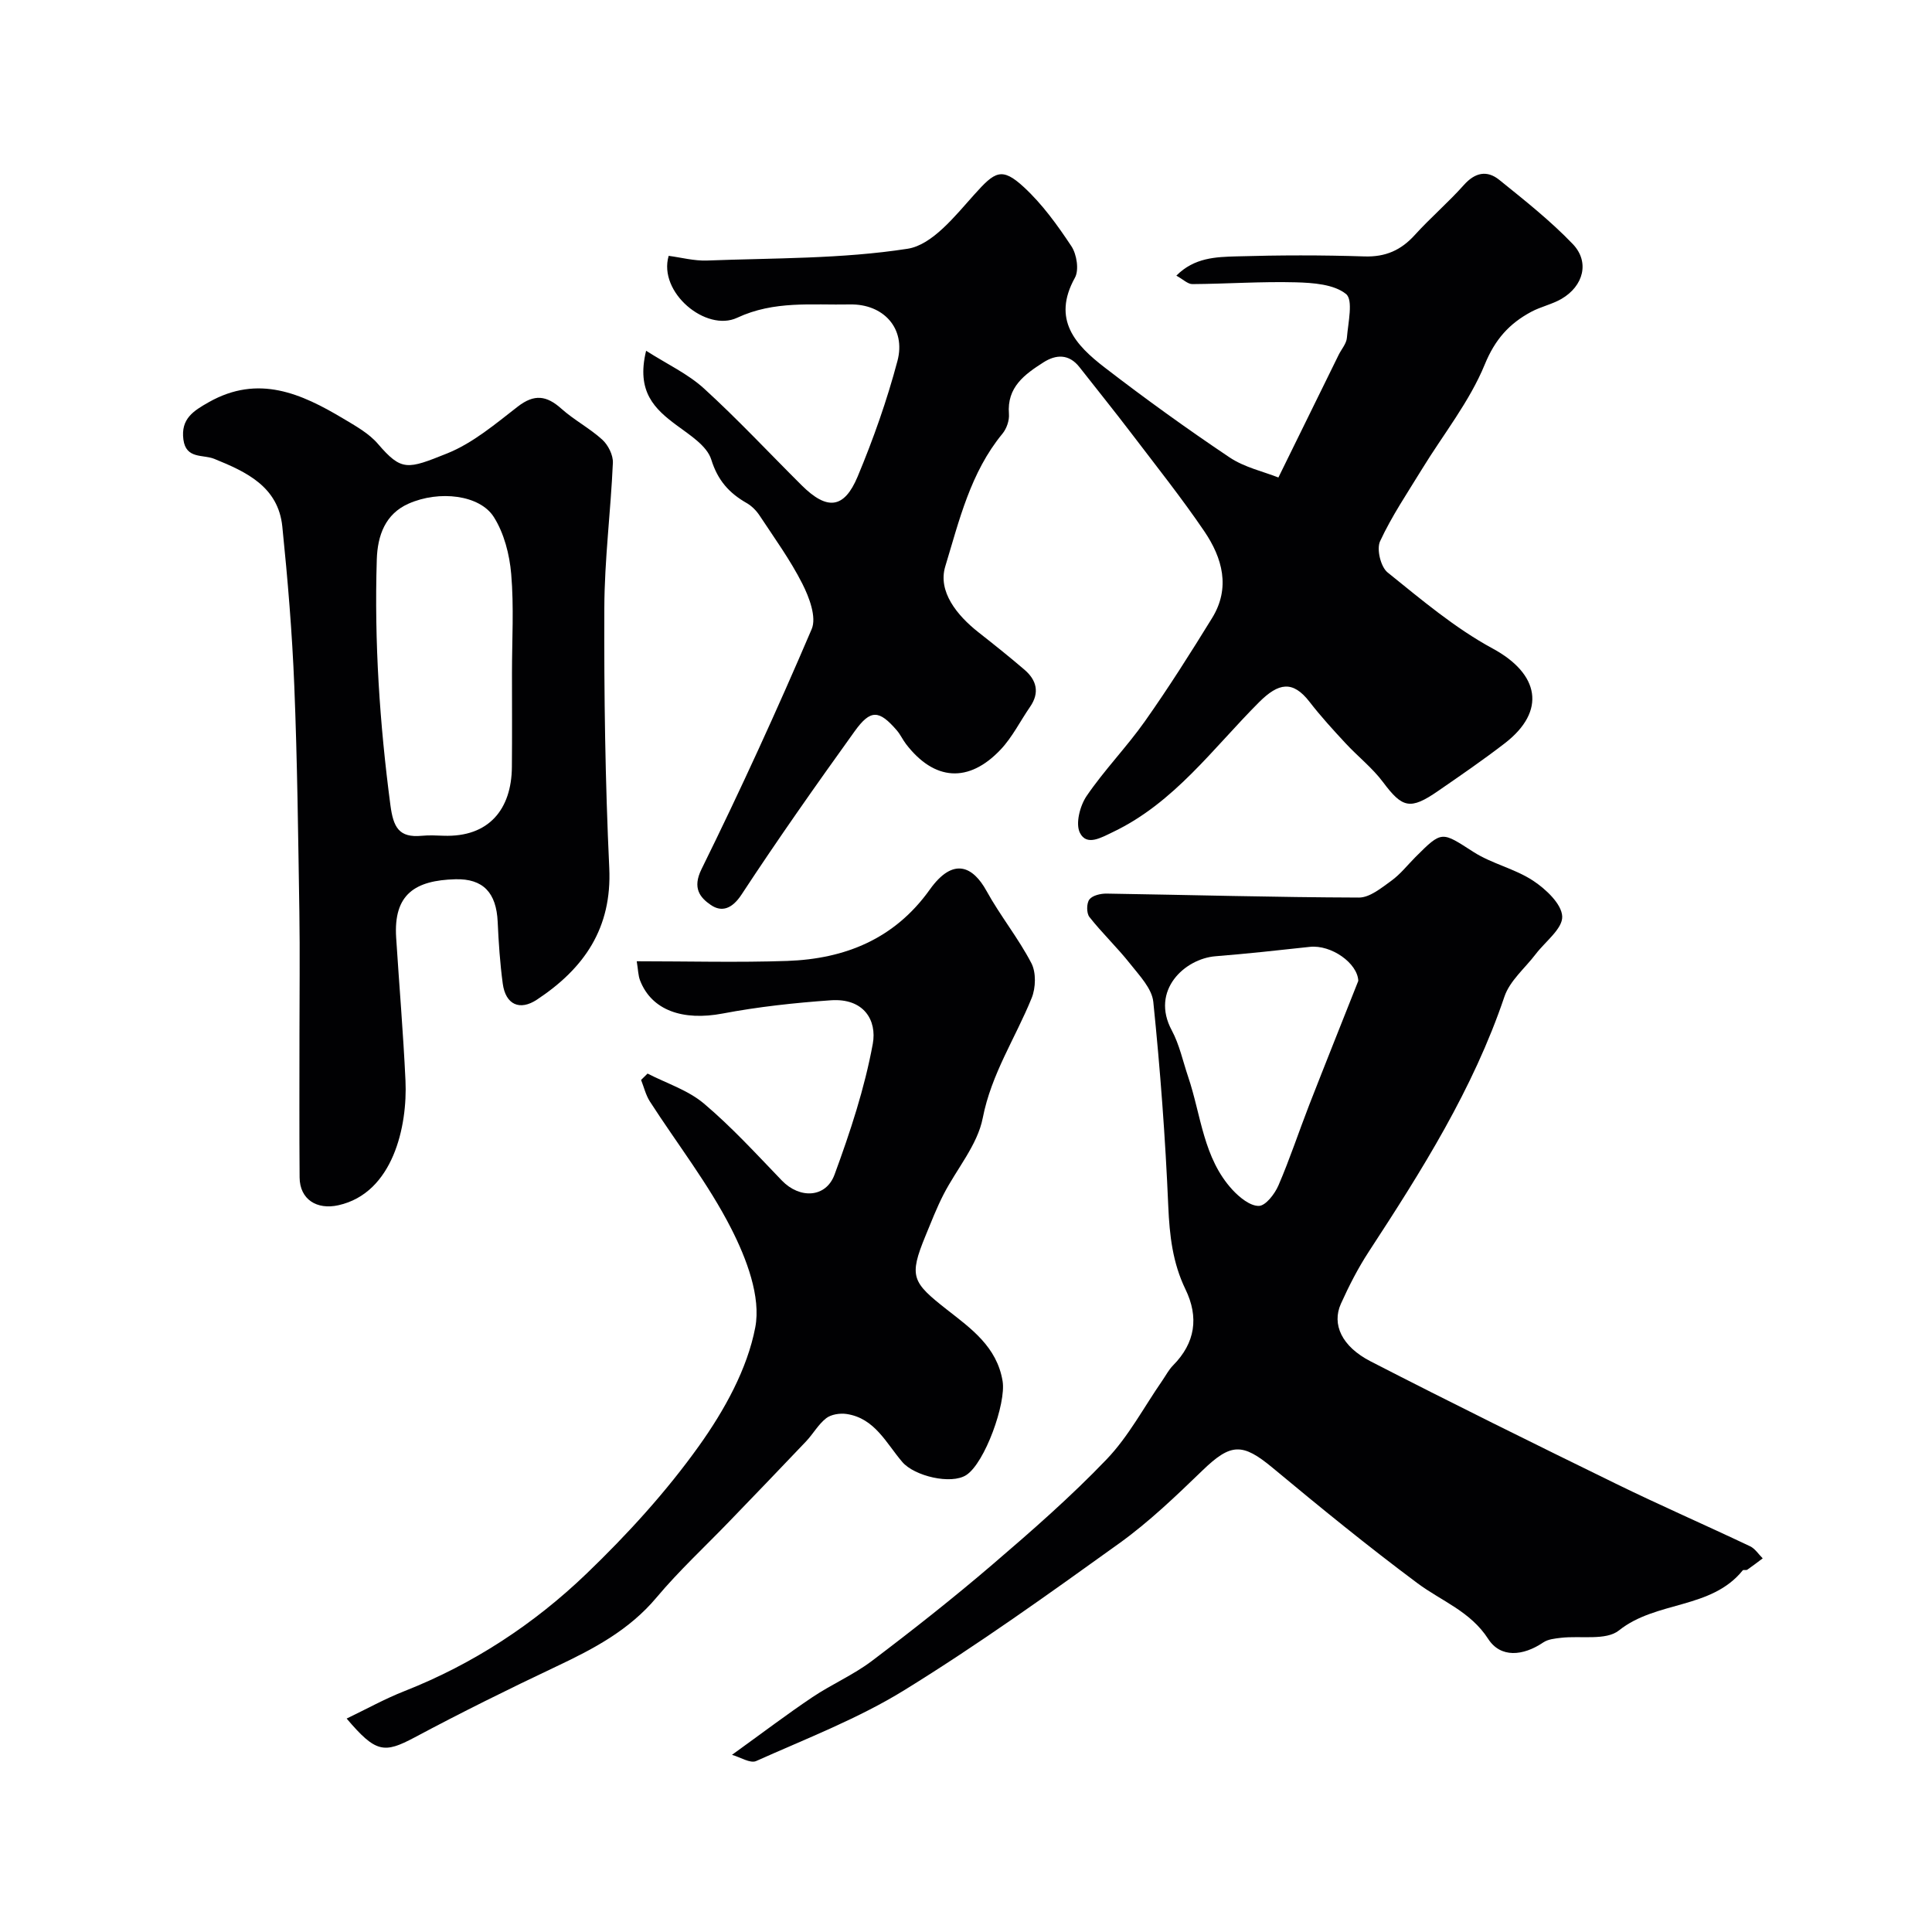 <svg enable-background="new 0 0 400 400" viewBox="0 0 400 400" xmlns="http://www.w3.org/2000/svg"><g fill="#010103"><path d="m133.77 72.62c4.37 2.79 8.66 4.78 11.99 7.82 7.01 6.39 13.5 13.36 20.23 20.05 5.24 5.2 8.77 4.89 11.58-1.83 3.25-7.78 6.08-15.8 8.24-23.94 1.78-6.72-2.89-11.83-9.86-11.69-7.84.16-15.66-.83-23.33 2.76-6.43 3.01-16.4-5.24-14.18-12.82 2.59.34 5.29 1.07 7.95.97 13.87-.53 27.89-.32 41.53-2.44 5.09-.79 9.81-6.77 13.78-11.2 4.27-4.76 5.68-5.81 10.3-1.54 3.81 3.52 6.95 7.88 9.83 12.23 1.1 1.67 1.61 4.91.72 6.51-4.82 8.68.15 13.96 6.18 18.6 8.41 6.48 17.03 12.69 25.84 18.6 3.11 2.08 7.04 2.94 10.11 4.16 4.33-8.81 8.41-17.12 12.49-25.42.58-1.17 1.6-2.3 1.69-3.51.25-3.12 1.35-7.83-.18-9.06-2.51-2.02-6.82-2.32-10.39-2.42-7.13-.19-14.28.32-21.42.37-.95.01-1.92-.98-3.32-1.75 3.72-3.75 8.22-3.87 12.45-3.99 8.83-.26 17.67-.28 26.49.01 4.38.14 7.58-1.29 10.44-4.45 3.24-3.57 6.94-6.74 10.15-10.34 2.32-2.61 4.8-3.1 7.33-1.06 5.24 4.23 10.57 8.44 15.21 13.28 3.56 3.71 2.23 8.7-2.33 11.36-1.95 1.13-4.28 1.61-6.27 2.68-4.53 2.43-7.48 5.68-9.62 10.91-3.16 7.7-8.59 14.46-12.99 21.65-3.01 4.92-6.27 9.74-8.68 14.94-.76 1.63.13 5.31 1.55 6.45 6.98 5.62 13.95 11.53 21.78 15.77 9.63 5.22 11.17 12.91 2.49 19.61-4.49 3.46-9.18 6.68-13.85 9.9-5.75 3.97-7.37 3.48-11.36-1.86-2.22-2.97-5.24-5.32-7.78-8.07-2.57-2.77-5.13-5.57-7.44-8.56-3.48-4.49-6.42-3.93-10.44.08-9.53 9.53-17.56 20.82-30.25 26.88-2.49 1.19-5.44 2.95-6.84.18-.96-1.89 0-5.62 1.39-7.65 3.68-5.4 8.32-10.15 12.09-15.5 4.89-6.93 9.43-14.11 13.88-21.33 3.86-6.26 2.13-12.45-1.61-17.96-4.68-6.89-9.88-13.42-14.93-20.06-3.57-4.69-7.27-9.28-10.91-13.92-2.17-2.77-4.84-2.67-7.46-1-3.88 2.48-7.6 5.12-7.15 10.68.11 1.34-.48 3.05-1.35 4.1-6.61 8.01-8.95 17.98-11.83 27.46-1.58 5.19 2.4 10.13 6.87 13.65 3.22 2.53 6.42 5.08 9.53 7.75 2.51 2.16 3.19 4.74 1.15 7.69s-3.66 6.27-6.09 8.84c-6.63 7.01-13.74 6.47-19.58-1.13-.69-.9-1.17-1.98-1.91-2.84-3.67-4.25-5.43-4.41-8.73.18-8 11.13-15.9 22.34-23.41 33.79-1.94 2.96-4.09 3.74-6.38 2.17-2.24-1.53-3.85-3.5-1.92-7.41 8.06-16.35 15.65-32.94 22.81-49.7 1.05-2.46-.51-6.6-1.94-9.41-2.49-4.92-5.78-9.45-8.83-14.08-.67-1.02-1.63-2-2.68-2.6-3.64-2.08-5.99-4.68-7.34-9.01-.88-2.83-4.4-5.05-7.1-7.05-4.61-3.41-8.47-6.97-6.39-15.48z"/><path d="m151.55 363.32c6.38-4.6 11.41-8.42 16.64-11.93 3.99-2.68 8.5-4.62 12.31-7.5 8.49-6.42 16.86-13.02 24.94-19.94 8.15-6.98 16.27-14.08 23.68-21.82 4.54-4.74 7.71-10.79 11.5-16.26.74-1.07 1.35-2.27 2.25-3.18 4.62-4.67 5.37-9.98 2.56-15.77-2.64-5.45-3.29-11.12-3.55-17.14-.6-14.14-1.66-28.27-3.1-42.34-.28-2.78-2.87-5.46-4.79-7.89-2.65-3.36-5.79-6.33-8.44-9.7-.62-.79-.61-2.84 0-3.63.64-.84 2.34-1.23 3.57-1.21 17.41.27 34.82.77 52.23.82 2.25.01 4.65-2 6.7-3.47 1.87-1.35 3.34-3.24 4.98-4.89 5.58-5.58 5.42-5.32 12.07-1.06 3.8 2.43 8.53 3.44 12.3 5.92 2.64 1.74 5.94 4.83 6.04 7.42.1 2.52-3.51 5.19-5.49 7.79-2.21 2.91-5.36 5.51-6.47 8.79-6.48 19.18-17.14 36.05-28.09 52.82-2.22 3.4-4.1 7.07-5.77 10.78-1.92 4.25.16 8.85 6.16 11.93 16.82 8.65 33.79 17.02 50.78 25.33 9.18 4.49 18.55 8.57 27.78 12.95 1.03.49 1.75 1.65 2.61 2.5-1.06.79-2.1 1.6-3.19 2.35-.24.16-.81-.04-.95.14-6.54 8.1-17.9 6.26-25.62 12.43-2.69 2.15-7.93 1.06-11.99 1.53-1.25.15-2.68.28-3.67.95-4.23 2.86-8.86 3.24-11.41-.71-3.7-5.74-9.67-7.83-14.66-11.55-10.24-7.63-20.15-15.71-29.97-23.88-6.27-5.21-8.66-5.13-14.54.55-5.5 5.31-11.07 10.66-17.25 15.1-14.56 10.46-29.17 20.94-44.42 30.35-9.62 5.94-20.37 10.06-30.74 14.71-1.21.53-3.25-.8-4.99-1.29zm129.67-160.24c-.14-3.66-5.6-7.53-10.05-7.04-6.5.71-12.99 1.42-19.51 1.94-6.37.51-13.52 7.06-9.06 15.34 1.59 2.96 2.3 6.39 3.39 9.61 2.7 7.96 3.12 16.85 9.2 23.43 1.44 1.55 3.63 3.34 5.44 3.31 1.41-.02 3.3-2.48 4.06-4.25 2.35-5.44 4.21-11.1 6.36-16.63 3.35-8.59 6.78-17.14 10.17-25.71z"/><path d="m62 214.29c0-8.5.11-17-.02-25.49-.25-15.6-.42-31.2-1.05-46.79-.44-11.02-1.36-22.03-2.48-33-.85-8.24-7.42-11.31-14.09-14.01-2.36-.95-5.85.09-6.39-4-.56-4.29 2.05-5.92 5.27-7.74 10.24-5.78 19.13-1.8 27.89 3.44 2.51 1.5 5.24 3.02 7.1 5.18 4.94 5.75 6.12 5.29 14.36 1.99 5.32-2.14 9.99-6.11 14.61-9.69 3.42-2.65 5.97-2.3 9.02.43 2.64 2.36 5.88 4.05 8.49 6.43 1.21 1.11 2.25 3.19 2.18 4.78-.44 10.03-1.74 20.04-1.77 30.07-.07 17.93.18 35.88 1.02 53.78.59 12.5-5.2 20.83-14.98 27.3-3.53 2.34-6.48 1.06-7.07-3.32-.57-4.23-.86-8.52-1.05-12.79-.27-5.99-2.97-8.98-8.77-8.82-8.26.23-12.83 3.04-12.25 12.09.63 9.87 1.47 19.72 1.93 29.6.44 9.43-2.57 23.28-13.88 25.8-4.48 1-8-1.2-8.04-5.75-.08-9.83-.03-19.66-.03-29.49zm44-74.97c0-6.82.42-13.68-.16-20.46-.34-4.05-1.47-8.46-3.61-11.83-2.89-4.56-11.27-5.58-17.65-2.75-4.81 2.13-6.42 6.58-6.57 11.57-.53 17.03.59 33.95 2.82 50.85.61 4.59 1.76 6.79 6.5 6.34 1.48-.14 3-.07 4.49-.01 9.41.34 14.09-5.5 14.16-14.22.06-6.51.02-13 .02-19.49z"/><path d="m71.77 355.81c4.1-1.97 7.93-4.1 11.98-5.69 14.2-5.59 26.79-13.85 37.68-24.31 8.46-8.13 16.51-16.95 23.31-26.48 5.22-7.31 9.98-15.87 11.63-24.51 1.21-6.33-1.82-14.25-4.97-20.44-4.7-9.24-11.2-17.56-16.85-26.33-.85-1.33-1.23-2.97-1.82-4.46.45-.44.89-.88 1.34-1.32 3.93 2.02 8.38 3.43 11.67 6.21 5.76 4.86 10.89 10.49 16.14 15.94 3.66 3.8 9.11 3.65 10.91-1.25 3.24-8.81 6.22-17.85 7.91-27.05.89-4.86-1.83-9.51-8.71-9.02-7.49.53-15 1.34-22.37 2.74-8.24 1.56-14.7-.65-17.1-6.85-.4-1.03-.4-2.21-.69-3.97 10.63 0 20.91.28 31.16-.07 11.96-.42 22.22-4.55 29.51-14.77 4.87-6.83 8.95-4.8 11.75.28 2.83 5.14 6.59 9.77 9.29 14.96 1 1.93.91 5.1.06 7.2-3.35 8.27-8.35 15.7-10.13 24.84-1.09 5.61-5.42 10.56-8.14 15.88-1.41 2.75-2.53 5.65-3.71 8.51-3.49 8.49-2.79 9.62 4.44 15.3 4.93 3.87 10.35 7.67 11.52 14.81.75 4.58-3.67 16.93-7.52 19.43-3.14 2.04-10.73.22-13.23-2.68-3.34-3.88-5.7-9.1-11.57-9.96-1.36-.2-3.18.08-4.21.88-1.64 1.28-2.71 3.26-4.17 4.8-5.27 5.56-10.59 11.07-15.9 16.58-5.04 5.23-10.4 10.19-15.06 15.74-5.64 6.73-12.96 10.6-20.66 14.24-9.92 4.69-19.77 9.57-29.45 14.74-6.3 3.34-8 3.19-14.04-3.92z"/></g></svg>